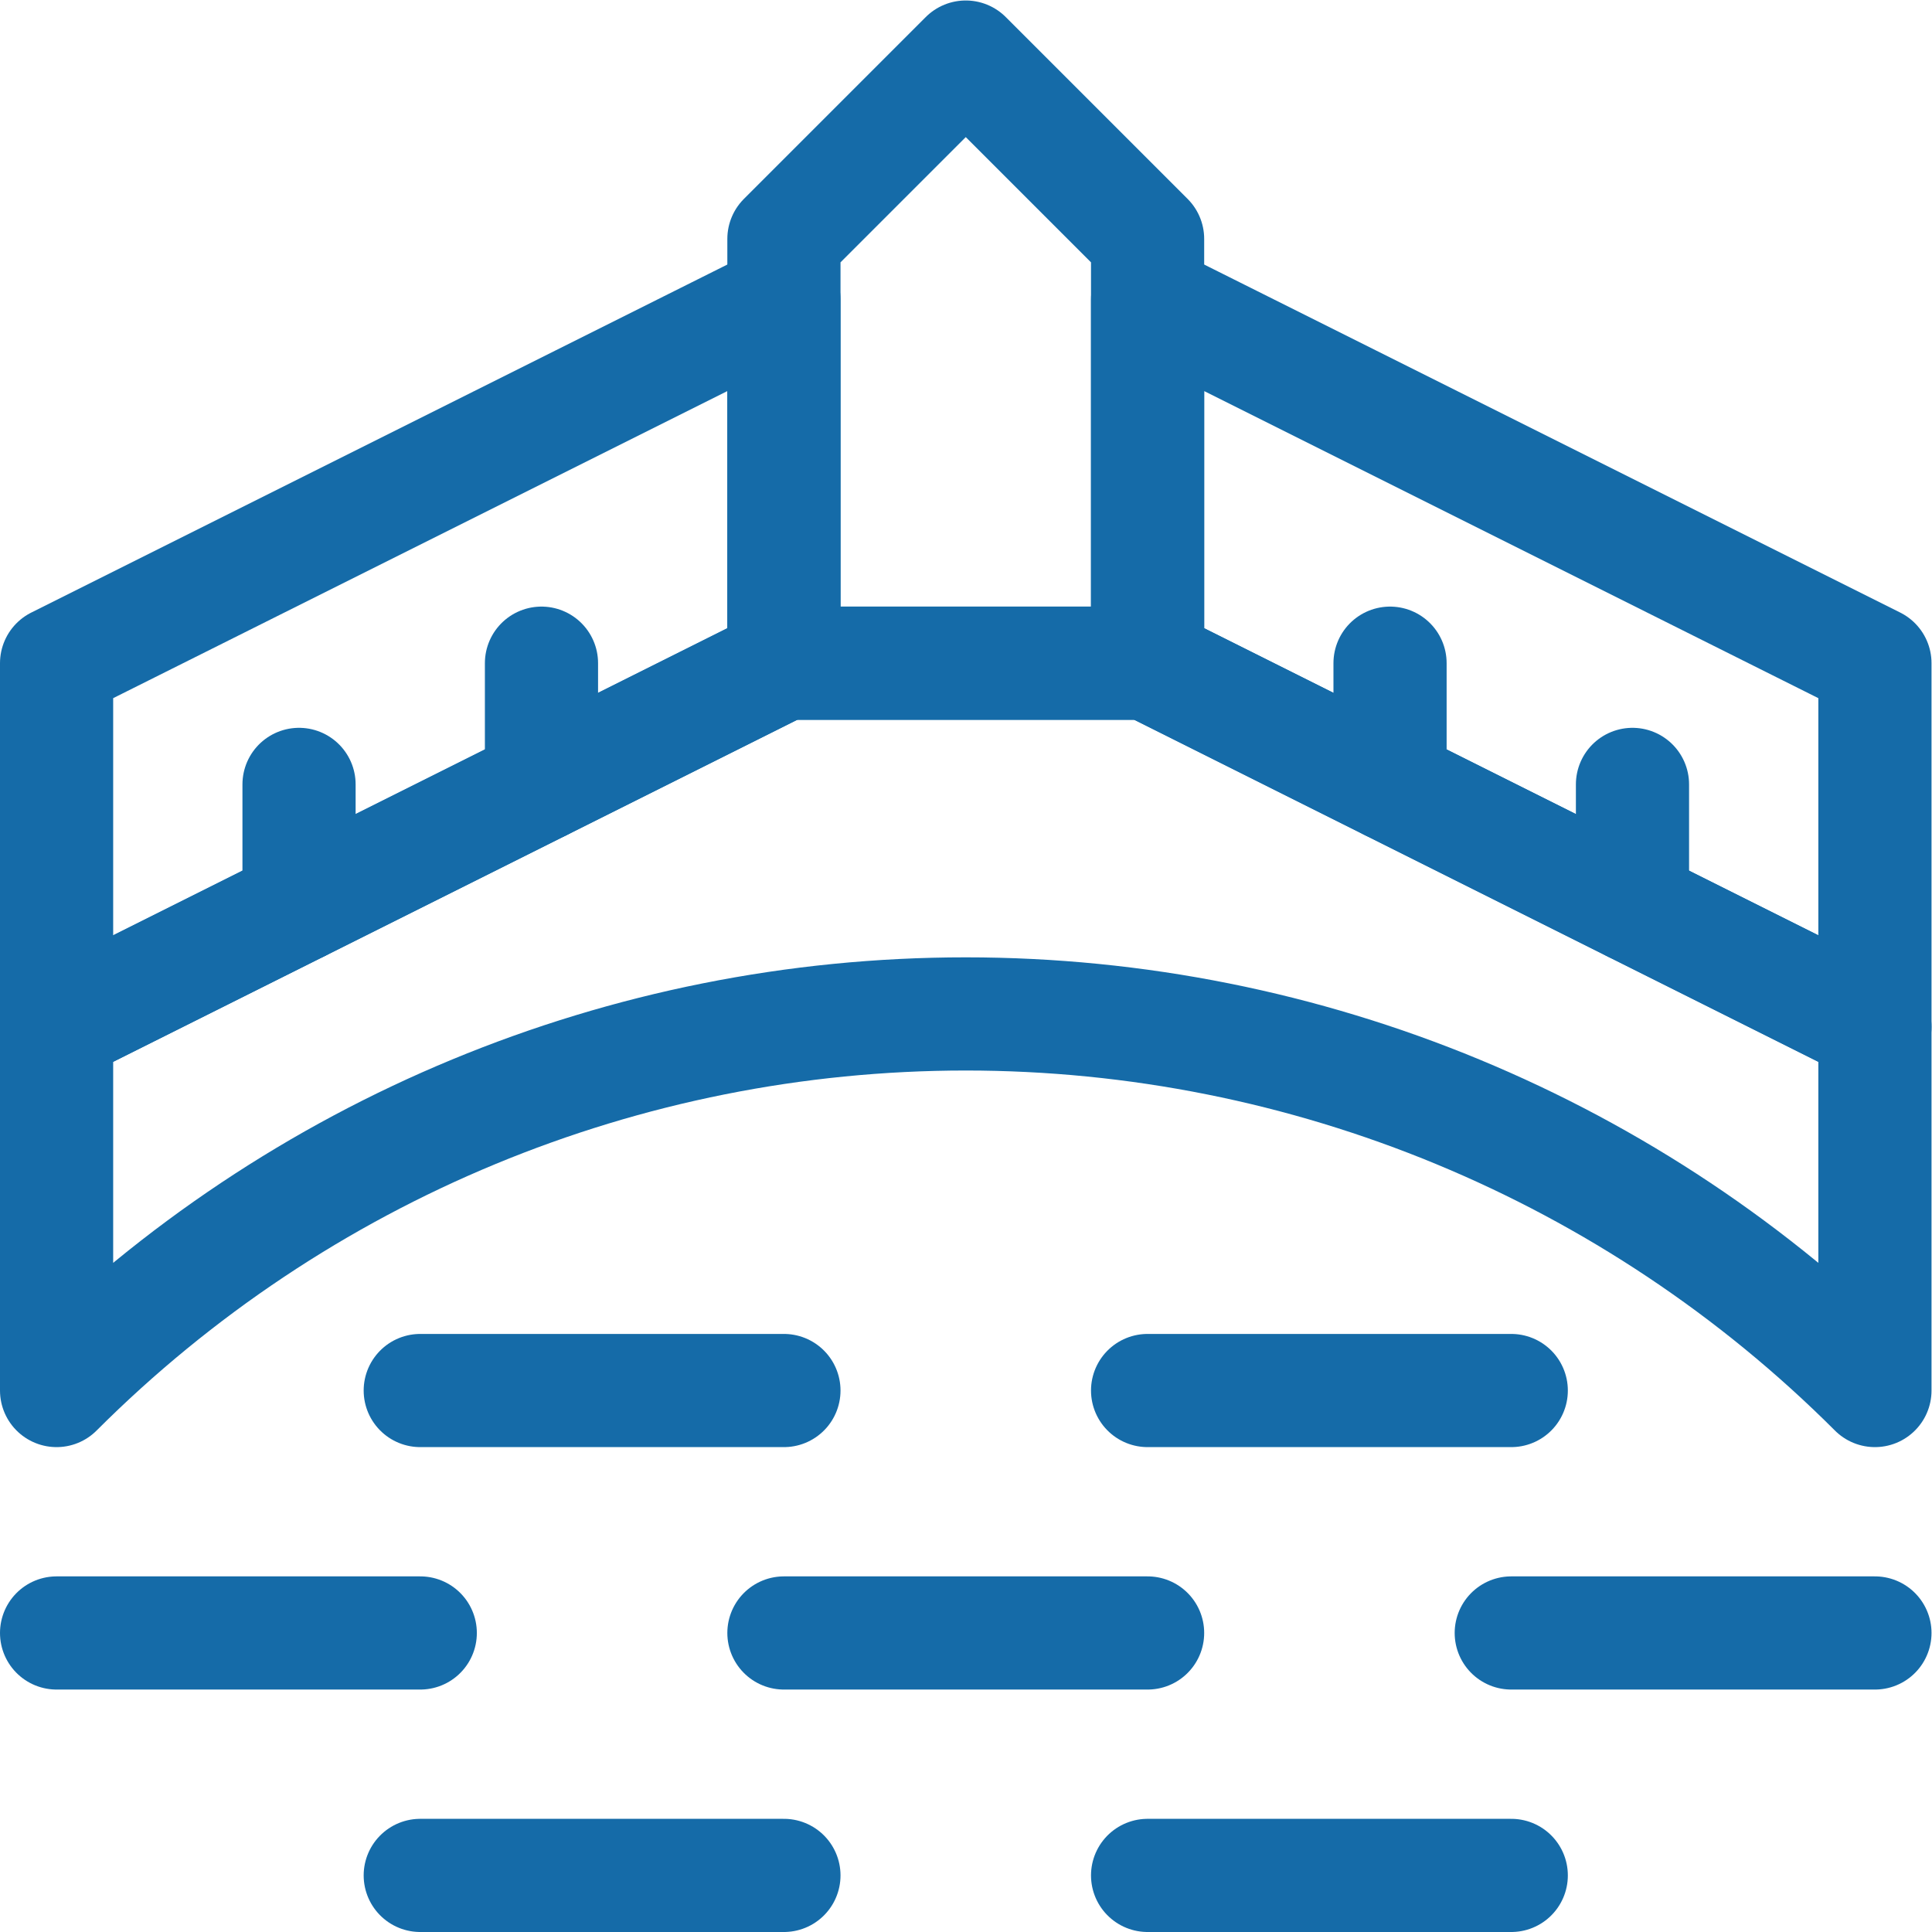 <?xml version="1.0" encoding="UTF-8" standalone="no"?>
<!-- Created with Inkscape (http://www.inkscape.org/) -->

<svg
   version="1.1"
   id="svg1353"
   xml:space="preserve"
   width="682.667"
   height="682.667"
   viewBox="0 0 682.667 682.667"
   xmlns="http://www.w3.org/2000/svg"
   xmlns:svg="http://www.w3.org/2000/svg"><defs
     id="defs1357"><clipPath
       clipPathUnits="userSpaceOnUse"
       id="clipPath1371"><path
         d="M 0,512 H 512 V 0 H 0 Z"
         id="path1369" /></clipPath><clipPath
       clipPathUnits="userSpaceOnUse"
       id="clipPath1387"><path
         d="M 0,512 H 512 V 0 H 0 Z"
         id="path1385" /></clipPath><clipPath
       clipPathUnits="userSpaceOnUse"
       id="clipPath1407"><path
         d="M 0,512 H 512 V 0 H 0 Z"
         id="path1405" /></clipPath></defs><g
     id="g1359"
     transform="matrix(1.333,0,0,-1.333,0,682.667)"><g
       id="g1361"
       transform="translate(304.2,143.533)"><path
         d="M 0,0 H 96.399"
         style="fill:none;stroke:#156ba8;stroke-width:30;stroke-linecap:round;stroke-linejoin:round;stroke-miterlimit:10;stroke-dasharray:none;stroke-opacity:1"
         id="path1363" /></g><g
       id="g1365"><g
         id="g1367"
         clip-path="url(#clipPath1371)"><g
           id="g1373"
           transform="translate(304.2,15)"><path
             d="M 0,0 H 96.399"
             style="fill:none;stroke:#156ba8;stroke-width:30;stroke-linecap:round;stroke-linejoin:round;stroke-miterlimit:10;stroke-dasharray:none;stroke-opacity:1"
             id="path1375" /></g></g></g><g
       id="g1377"
       transform="translate(207.8,79.267)"><path
         d="M 0,0 H 96.4"
         style="fill:none;stroke:#156ba8;stroke-width:30;stroke-linecap:round;stroke-linejoin:round;stroke-miterlimit:10;stroke-dasharray:none;stroke-opacity:1"
         id="path1379" /></g><g
       id="g1381"><g
         id="g1383"
         clip-path="url(#clipPath1387)"><g
           id="g1389"
           transform="translate(15,79.267)"><path
             d="M 0,0 H 96.4"
             style="fill:none;stroke:#156ba8;stroke-width:30;stroke-linecap:round;stroke-linejoin:round;stroke-miterlimit:10;stroke-dasharray:none;stroke-opacity:1"
             id="path1391" /></g><g
           id="g1393"
           transform="translate(400.6,79.267)"><path
             d="M 0,0 H 96.4"
             style="fill:none;stroke:#156ba8;stroke-width:30;stroke-linecap:round;stroke-linejoin:round;stroke-miterlimit:10;stroke-dasharray:none;stroke-opacity:1"
             id="path1395" /></g></g></g><g
       id="g1397"
       transform="translate(111.4,143.533)"><path
         d="M 0,0 H 96.4"
         style="fill:none;stroke:#156ba8;stroke-width:30;stroke-linecap:round;stroke-linejoin:round;stroke-miterlimit:10;stroke-dasharray:none;stroke-opacity:1"
         id="path1399" /></g><g
       id="g1401"><g
         id="g1403"
         clip-path="url(#clipPath1407)"><g
           id="g1409"
           transform="translate(111.4,15)"><path
             d="M 0,0 H 96.4"
             style="fill:none;stroke:#156ba8;stroke-width:30;stroke-linecap:round;stroke-linejoin:round;stroke-miterlimit:10;stroke-dasharray:none;stroke-opacity:1"
             id="path1411" /></g><g
           id="g1413"
           transform="translate(15,143.533)"><path
             d="m 0,0 v 0.002 c 63.921,63.917 150.609,99.825 241,99.825 90.392,0 177.079,-35.908 241,-99.825 V 0 96.4 L 289.2,192.8 H 192.8 L 0,96.4 Z"
             style="fill:none;stroke:#156ba8;stroke-width:30;stroke-linecap:round;stroke-linejoin:round;stroke-miterlimit:10;stroke-dasharray:none;stroke-opacity:1"
             id="path1415" /></g><g
           id="g1417"
           transform="translate(15,239.933)"><path
             d="m 0,0 192.8,96.4 v 96.4 L 0,96.4 Z"
             style="fill:none;stroke:#156ba8;stroke-width:30;stroke-linecap:round;stroke-linejoin:round;stroke-miterlimit:10;stroke-dasharray:none;stroke-opacity:1"
             id="path1419" /></g><g
           id="g1421"
           transform="translate(497,239.933)"><path
             d="m 0,0 -192.8,96.4 v 96.4 L 0,96.4 Z"
             style="fill:none;stroke:#156ba8;stroke-width:30;stroke-linecap:round;stroke-linejoin:round;stroke-miterlimit:10;stroke-dasharray:none;stroke-opacity:1"
             id="path1423" /></g><g
           id="g1425"
           transform="translate(304.2,448.8)"><path
             d="M 0,0 -48.2,48.2 -96.4,0 V -112.466 H 0 Z"
             style="fill:none;stroke:#156ba8;stroke-width:30;stroke-linecap:round;stroke-linejoin:round;stroke-miterlimit:10;stroke-dasharray:none;stroke-opacity:1"
             id="path1427" /></g><g
           id="g1429"
           transform="translate(79.267,304.2)"><path
             d="M 0,0 V -32.133"
             style="fill:none;stroke:#156ba8;stroke-width:30;stroke-linecap:round;stroke-linejoin:round;stroke-miterlimit:10;stroke-dasharray:none;stroke-opacity:1"
             id="path1431" /></g><g
           id="g1433"
           transform="translate(432.733,304.2)"><path
             d="M 0,0 V -32.133"
             style="fill:none;stroke:#156ba8;stroke-width:30;stroke-linecap:round;stroke-linejoin:round;stroke-miterlimit:10;stroke-dasharray:none;stroke-opacity:1"
             id="path1435" /></g><g
           id="g1437"
           transform="translate(143.533,336.334)"><path
             d="M 0,0 V -32.133"
             style="fill:none;stroke:#156ba8;stroke-width:30;stroke-linecap:round;stroke-linejoin:round;stroke-miterlimit:10;stroke-dasharray:none;stroke-opacity:1"
             id="path1439" /></g><g
           id="g1441"
           transform="translate(368.467,336.334)"><path
             d="M 0,0 V -32.133"
             style="fill:none;stroke:#156ba8;stroke-width:30;stroke-linecap:round;stroke-linejoin:round;stroke-miterlimit:10;stroke-dasharray:none;stroke-opacity:1"
             id="path1443" /></g></g></g></g></svg>
